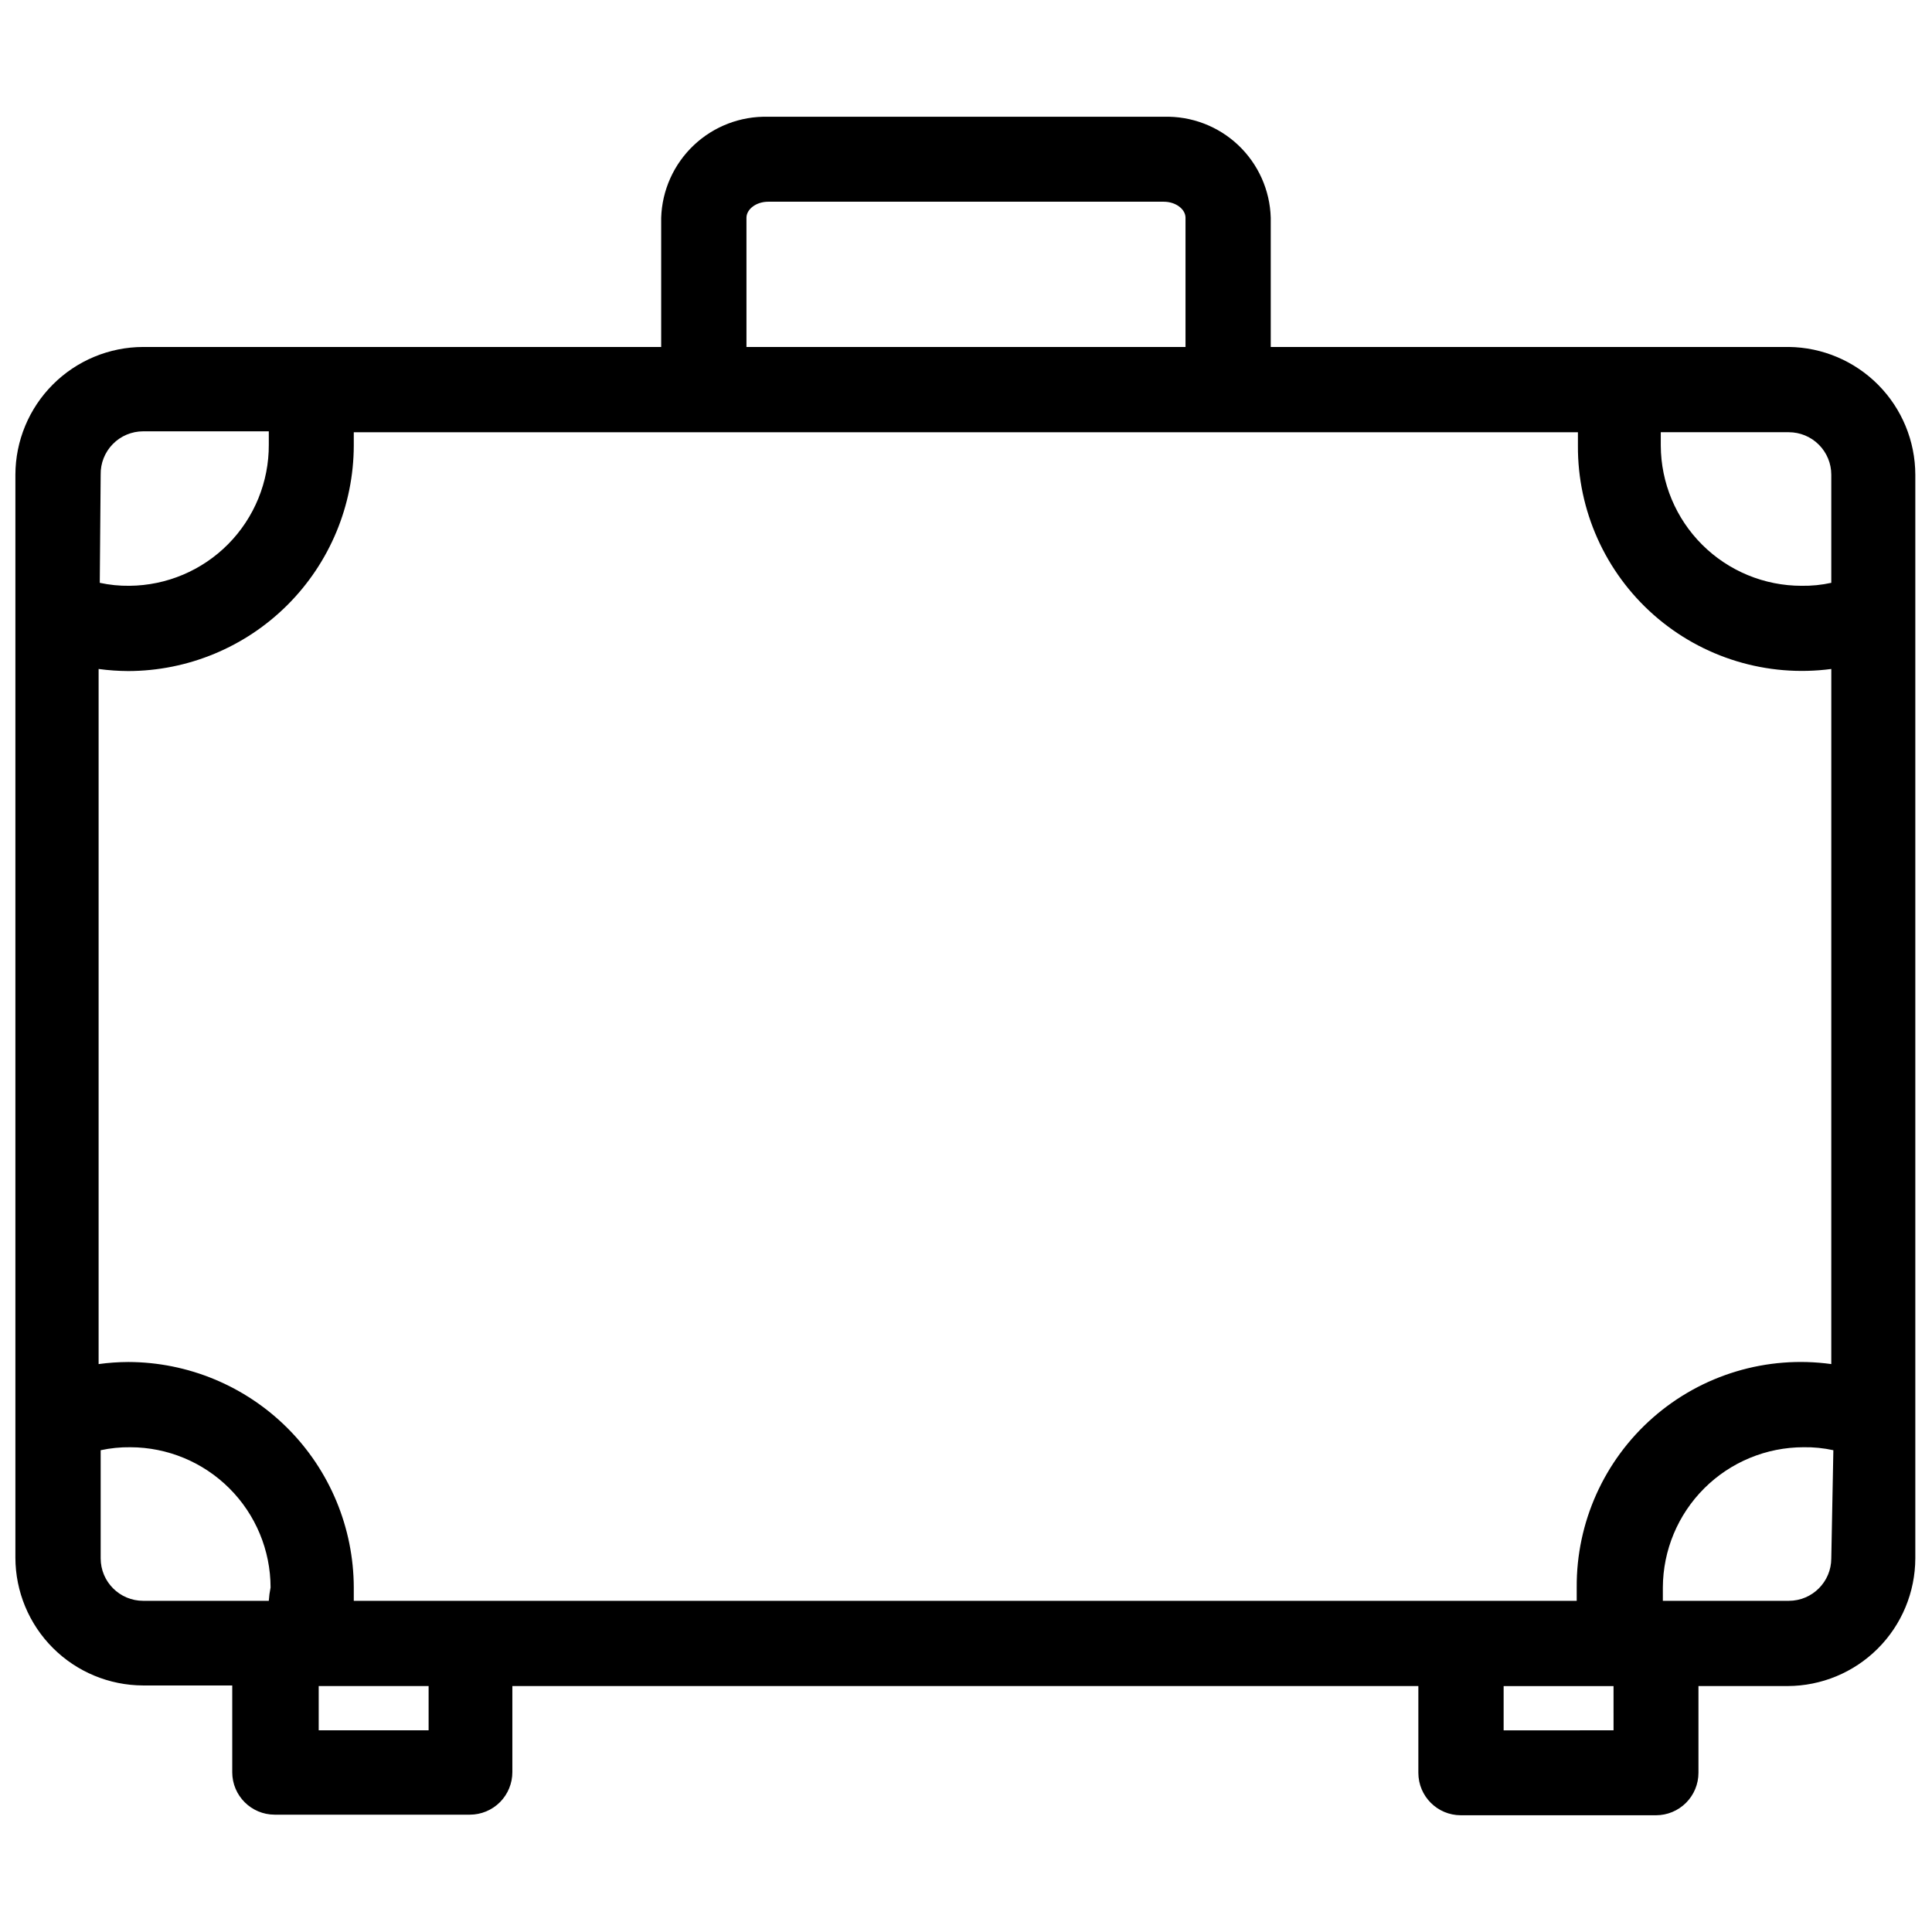 <?xml version="1.0" encoding="UTF-8"?>
<!-- Uploaded to: ICON Repo, www.svgrepo.com, Generator: ICON Repo Mixer Tools -->
<svg width="800px" height="800px" version="1.1" viewBox="144 144 512 512" xmlns="http://www.w3.org/2000/svg">
 <defs>
  <clipPath id="a">
   <path d="m148.09 174h503.81v452h-503.81z"/>
  </clipPath>
 </defs>
 <g clip-path="url(#a)">
  <path d="m618.05 235.95h-137.29v-34.242c-0.207-7.309-3.309-14.234-8.625-19.258-5.312-5.019-12.406-7.719-19.715-7.508h-104.86c-7.301-0.191-14.383 2.519-19.691 7.535-5.312 5.016-8.422 11.93-8.648 19.23v34.242h-137.29c-8.973 0.02-17.57 3.594-23.914 9.938s-9.918 14.941-9.938 23.914v287.01c0.02 8.973 3.594 17.57 9.938 23.914s14.941 9.914 23.914 9.938h23.617v22.984h-0.004c0 6.219 5.039 11.258 11.258 11.258h51.719c2.984 0 5.848-1.188 7.961-3.297 2.109-2.113 3.297-4.977 3.297-7.961v-22.828h240.1v22.984c0 6.219 5.039 11.258 11.254 11.258h51.723c2.984 0 5.848-1.184 7.957-3.297 2.113-2.109 3.297-4.973 3.297-7.961v-22.984h23.617c8.973-0.02 17.57-3.594 23.914-9.938s9.914-14.941 9.938-23.914v-287.17c-0.023-8.918-3.551-17.469-9.828-23.805-6.273-6.332-14.793-9.941-23.707-10.047zm-276.23-34.242c0-2.281 2.598-4.25 5.746-4.25h104.86c3.148 0 5.746 1.969 5.746 4.25v34.242h-116.35zm-171.14 68.094c-0.066-3.027 1.094-5.953 3.211-8.113 2.117-2.164 5.019-3.383 8.047-3.383h33.297v3.543c0.043 9.848-3.82 19.312-10.738 26.32-6.918 7.008-16.332 10.988-26.18 11.074-2.648 0.035-5.289-0.23-7.875-0.789zm44.555 298.43h-33.297c-6.219 0-11.258-5.039-11.258-11.258v-28.652c2.586-0.559 5.227-0.824 7.871-0.789 9.848 0.023 19.285 3.945 26.25 10.906 6.965 6.965 10.887 16.402 10.906 26.25-0.238 1.184-0.395 2.363-0.473 3.543zm42.352 34.32h-29.125v-11.727h29.125zm314.02 0-29.129 0.004v-11.73h29.125zm57.703-45.578c0 6.219-5.043 11.258-11.258 11.258h-33.379v-3.543c0.043-9.867 3.992-19.316 10.984-26.281 6.992-6.965 16.461-10.875 26.328-10.875 2.648-0.043 5.289 0.223 7.875 0.789zm0-51.484v0.004c-17.066-2.356-34.312 2.82-47.258 14.184-12.949 11.363-20.324 27.789-20.207 45.012v3.543h-324.09v-3.543c-0.043-15.832-6.352-31.004-17.547-42.203-11.195-11.195-26.371-17.504-42.203-17.543-2.633 0.012-5.262 0.195-7.871 0.551v-184.21c2.609 0.355 5.238 0.539 7.871 0.551 15.832-0.039 31.008-6.348 42.203-17.543 11.195-11.199 17.504-26.371 17.547-42.203v-3.543h324.41v3.543c-0.105 17.16 7.227 33.527 20.102 44.879 12.875 11.352 30.031 16.57 47.047 14.316zm0-207.04v0.004c-2.586 0.566-5.227 0.832-7.875 0.789-9.867 0-19.336-3.91-26.328-10.875-6.992-6.965-10.941-16.414-10.984-26.281v-3.543h33.93c2.984 0 5.848 1.184 7.957 3.297 2.113 2.109 3.301 4.973 3.301 7.961z"/>
 </g>
</svg>